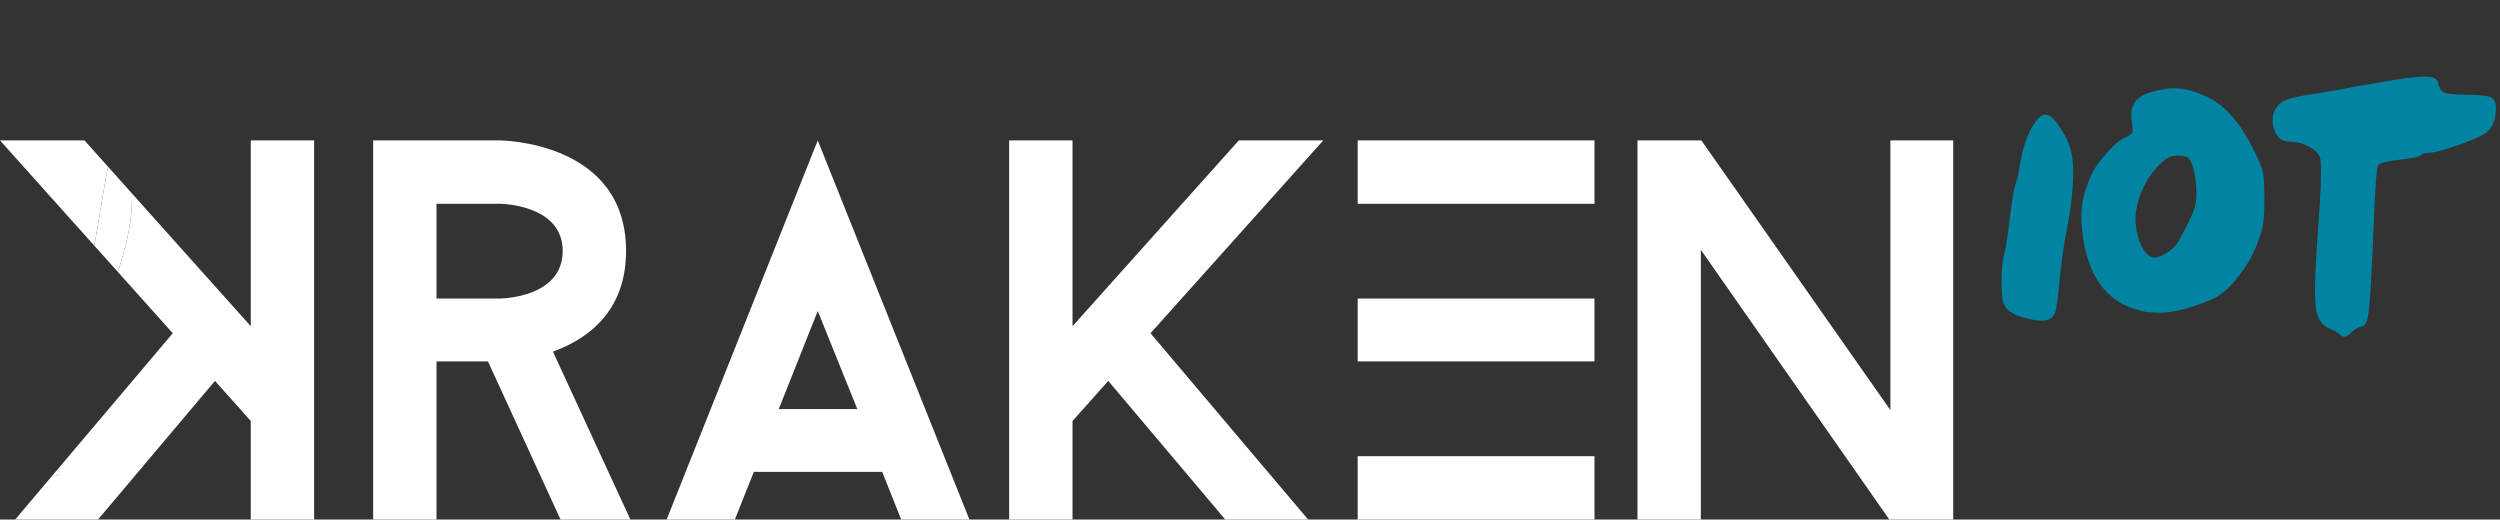 <?xml version="1.0" encoding="utf-8"?>
<!-- Generator: Adobe Illustrator 17.0.2, SVG Export Plug-In . SVG Version: 6.00 Build 0)  -->
<!DOCTYPE svg PUBLIC "-//W3C//DTD SVG 1.1//EN" "http://www.w3.org/Graphics/SVG/1.1/DTD/svg11.dtd">
<svg version="1.1" id="Capa_1" xmlns="http://www.w3.org/2000/svg" xmlns:xlink="http://www.w3.org/1999/xlink" x="0px" y="0px"
	 width="1012.35px" height="210.38px" viewBox="0 0 1012.35 210.38" style="enable-background:new 0 0 1012.35 210.38;"
	 xml:space="preserve">
<rect x="0" y="0" width="1012.35" height="210.38" fill="#333333" stroke="none"/>
<style type="text/css">
	.st0{clip-path:url(#SVGID_2_);fill:#FFFFFF;}
	.st1{clip-path:url(#SVGID_2_);}
	.st2{fill:#0184A2;}
</style>
<g>
	<defs>
		<rect id="SVGID_1_" width="1012.35" height="210.38"/>
	</defs>
	<clipPath id="SVGID_2_">
		<use xlink:href="#SVGID_1_"  style="overflow:visible;"/>
	</clipPath>
	<path class="st0" d="M43.75,67.51c-0.75,3.73-1.35,7.51-2.03,11.26c-0.11,0.6-0.22,1.2-0.32,1.8c-1.12,6.29-2.02,12.62-3.23,18.89
		L22.12,81.55l-7.53-8.41L0,56.86h34.21L43.75,67.51z"/>
	<path class="st0" d="M127.2,56.86v153.52h-25.66v-39.91l-14.48-16.23l-24.37,28.88l-7.45,8.83l-15.55,18.43H6.14l14.93-17.65
		c0.25,0.06,0.51,0.1,0.78,0.12c0.71,0.06,1.47-0.55,2.21-0.84c-0.28-0.6-0.42-1.4-0.81-1.85l13.22-15.63l6.48-7.66l27.01-31.93
		l-22.25-24.83c0.22-0.65,0.44-1.31,0.65-1.97c1.91-5.89,3.87-13.5,4.58-19.89c0.4-3.56,0.57-6.28,0.5-9.9l48.1,53.74V56.86H127.2z"
		/>
	<path class="st0" d="M23.25,190.16c0.39,0.45,0.53,1.25,0.81,1.85c-0.74,0.29-1.5,0.9-2.21,0.84c-0.27-0.02-0.53-0.06-0.78-0.12
		L23.25,190.16z"/>
	<path class="st0" d="M52.94,88.25c-0.71,6.39-2.67,14-4.58,19.89c-0.21,0.66-0.43,1.32-0.65,1.97l-9.54-10.65
		c1.21-6.27,2.11-12.6,3.23-18.89c0.1-0.6,0.21-1.2,0.32-1.8c0.68-3.75,1.28-7.53,2.03-11.26l9.69,10.84
		C53.51,81.97,53.34,84.69,52.94,88.25"/>
	<path class="st0" d="M197.59,146.34h-20.83v64.04H151.1V56.86h51.1c0,0,51.32,0,51.32,44.74c0,24.78-15.79,35.75-29.61,40.79
		l31.36,67.99h-28.29L197.59,146.34z M176.76,120.9h25.44c0,0,25.66,0,25.66-19.3c0-19.08-25.66-19.08-25.66-19.08h-25.44V120.9z"/>
	<path class="st0" d="M357.24,191.08h-51.98l-7.68,19.3h-27.63l61.19-153.52l61.41,153.52h-27.63L357.24,191.08z M347.15,165.64
		l-16.01-39.7l-15.79,39.7H347.15z"/>
	<polygon class="st0" points="465.89,134.94 529.71,210.38 496.16,210.38 448.78,154.24 434.31,170.47 434.31,210.38 408.65,210.38 
		408.65,56.86 434.31,56.86 434.31,132.09 501.64,56.86 535.85,56.86 	"/>
	<path class="st0" d="M549.78,82.52h95.89V56.86h-95.89V82.52z M549.78,146.34h95.89V120.9h-95.89V146.34z M549.78,210.38h95.89
		v-25.66h-95.89V210.38z"/>
	<polygon class="st0" points="765.06,210.38 688.74,101.16 688.74,210.38 663.08,210.38 663.08,56.86 688.96,56.86 765.5,166.08 
		765.5,56.86 790.94,56.86 790.94,210.38 	"/>
	<g class="st1">
		<path class="st2" d="M824.21,49.37c1.55-2.22,3.08-3.19,4.58-2.91c1.5,0.28,3.13,1.75,4.91,4.41c2.22,3.22,3.75,6.22,4.58,8.99
			c0.83,2.78,1.25,5.99,1.25,9.66c0,6.55-0.78,13.88-2.33,21.98c-1.56,8.1-2.61,15.32-3.16,21.65c-0.67,6.99-1.22,11.3-1.67,12.9
			c-0.45,1.61-1.28,2.69-2.5,3.25c-1.78,0.78-4.58,0.72-8.41-0.17c-3.83-0.89-6.63-2.11-8.41-3.66c-1.11-1.11-1.8-2.3-2.08-3.58
			c-0.28-1.27-0.42-3.8-0.42-7.58c0-3,0.08-5.3,0.25-6.91c0.17-1.61,0.36-2.8,0.58-3.58c0.22-0.77,0.58-2.52,1.08-5.24
			c0.5-2.72,0.97-6.19,1.42-10.41c0.78-6.88,1.55-11.46,2.33-13.74c0.78-2.27,1.27-4.41,1.5-6.41
			C818.94,59.92,821.1,53.7,824.21,49.37z"/>
		<path class="st2" d="M877.82,35.88c4.77-0.55,10.04,0.56,15.82,3.33c7.1,3.22,13.38,10.27,18.81,21.15
			c2.11,4.22,3.38,7.24,3.83,9.07c0.44,1.83,0.67,5.47,0.67,10.91c0,4.89-0.2,8.44-0.58,10.66c-0.39,2.22-1.31,5.16-2.75,8.82
			c-2,4.77-4.72,9.21-8.16,13.32c-3.44,4.11-6.77,6.83-9.99,8.16c-7.33,3.11-13.65,4.86-18.98,5.25
			c-5.33,0.39-10.38-0.47-15.15-2.58c-9.77-4.33-15.71-13.54-17.82-27.64c-0.78-5.1-0.92-9.52-0.42-13.24
			c0.5-3.72,1.75-7.8,3.75-12.24c1.22-2.66,3.36-5.69,6.41-9.07c3.05-3.38,5.58-5.47,7.58-6.24c1.44-0.67,2.3-1.3,2.58-1.92
			c0.28-0.61,0.25-1.91-0.08-3.91c-0.78-4.22-0.06-7.38,2.16-9.49C867.72,38.11,871.83,36.66,877.82,35.88z M889.31,75.35
			c-0.33-3.88-0.86-6.74-1.58-8.57c-0.72-1.83-1.47-2.91-2.25-3.25c-0.78-0.33-1.94-0.5-3.5-0.5c-1.56,0-2.89,0.28-4,0.83
			c-1.11,0.56-2.44,1.67-4,3.33c-3.44,3.66-5.91,7.66-7.41,11.99c-1.5,4.33-2.08,8.16-1.75,11.49s1.08,6.24,2.25,8.74
			c1.17,2.5,2.52,4.02,4.08,4.58c1.44,0.56,3.38,0.11,5.83-1.33c2.44-1.44,4.22-3.16,5.33-5.16c3.66-6.77,5.8-11.21,6.41-13.32
			C889.34,82.06,889.53,79.12,889.31,75.35z"/>
		<path class="st2" d="M932.77,38.72c5-0.78,10.85-1.77,17.57-3c6.71-1.22,11.85-2.14,15.4-2.75c3.55-0.61,7.16-1.14,10.82-1.58
			c3.66-0.44,6.3-0.5,7.91-0.17c1.61,0.33,2.52,1.06,2.75,2.16c0.44,2.22,1.36,3.61,2.75,4.16c1.39,0.56,4.47,0.83,9.24,0.83
			c5.44,0,8.8,0.47,10.07,1.42c1.27,0.94,1.69,3.19,1.25,6.74c-0.45,3.11-1.61,5.44-3.5,6.99c-1.67,1.33-5.47,3.05-11.41,5.16
			c-5.94,2.11-9.96,3.16-12.07,3.16c-1.22,0-2.36,0.36-3.41,1.08c-1.06,0.72-3.86,1.31-8.41,1.75c-5.11,0.56-7.99,1.25-8.66,2.08
			s-1.28,8.69-1.83,23.56c-0.78,18.54-1.42,30.08-1.92,34.63c-0.5,4.55-1.36,6.94-2.58,7.16c-1.11,0.22-2.14,0.67-3.08,1.33
			c-0.94,0.67-1.64,1.25-2.08,1.75c-0.44,0.5-1.06,0.86-1.83,1.08c-0.78,0.22-1.56-0.06-2.33-0.83c-1-0.89-2.25-1.64-3.75-2.25
			c-1.5-0.61-2.64-1.36-3.41-2.25c-0.78-0.89-1.5-2.39-2.16-4.5c-1-3.55-0.83-14.35,0.5-32.38c1.33-18.04,1.61-28.16,0.83-30.39
			c-0.67-1.67-2.22-3.13-4.66-4.41c-2.44-1.27-5-1.91-7.66-1.91c-3.11,0-5.22-1.75-6.33-5.25c-1.11-3.5-0.56-6.63,1.67-9.41
			C923.88,40.94,927.33,39.61,932.77,38.72z"/>
	</g>
</g>
</svg>
